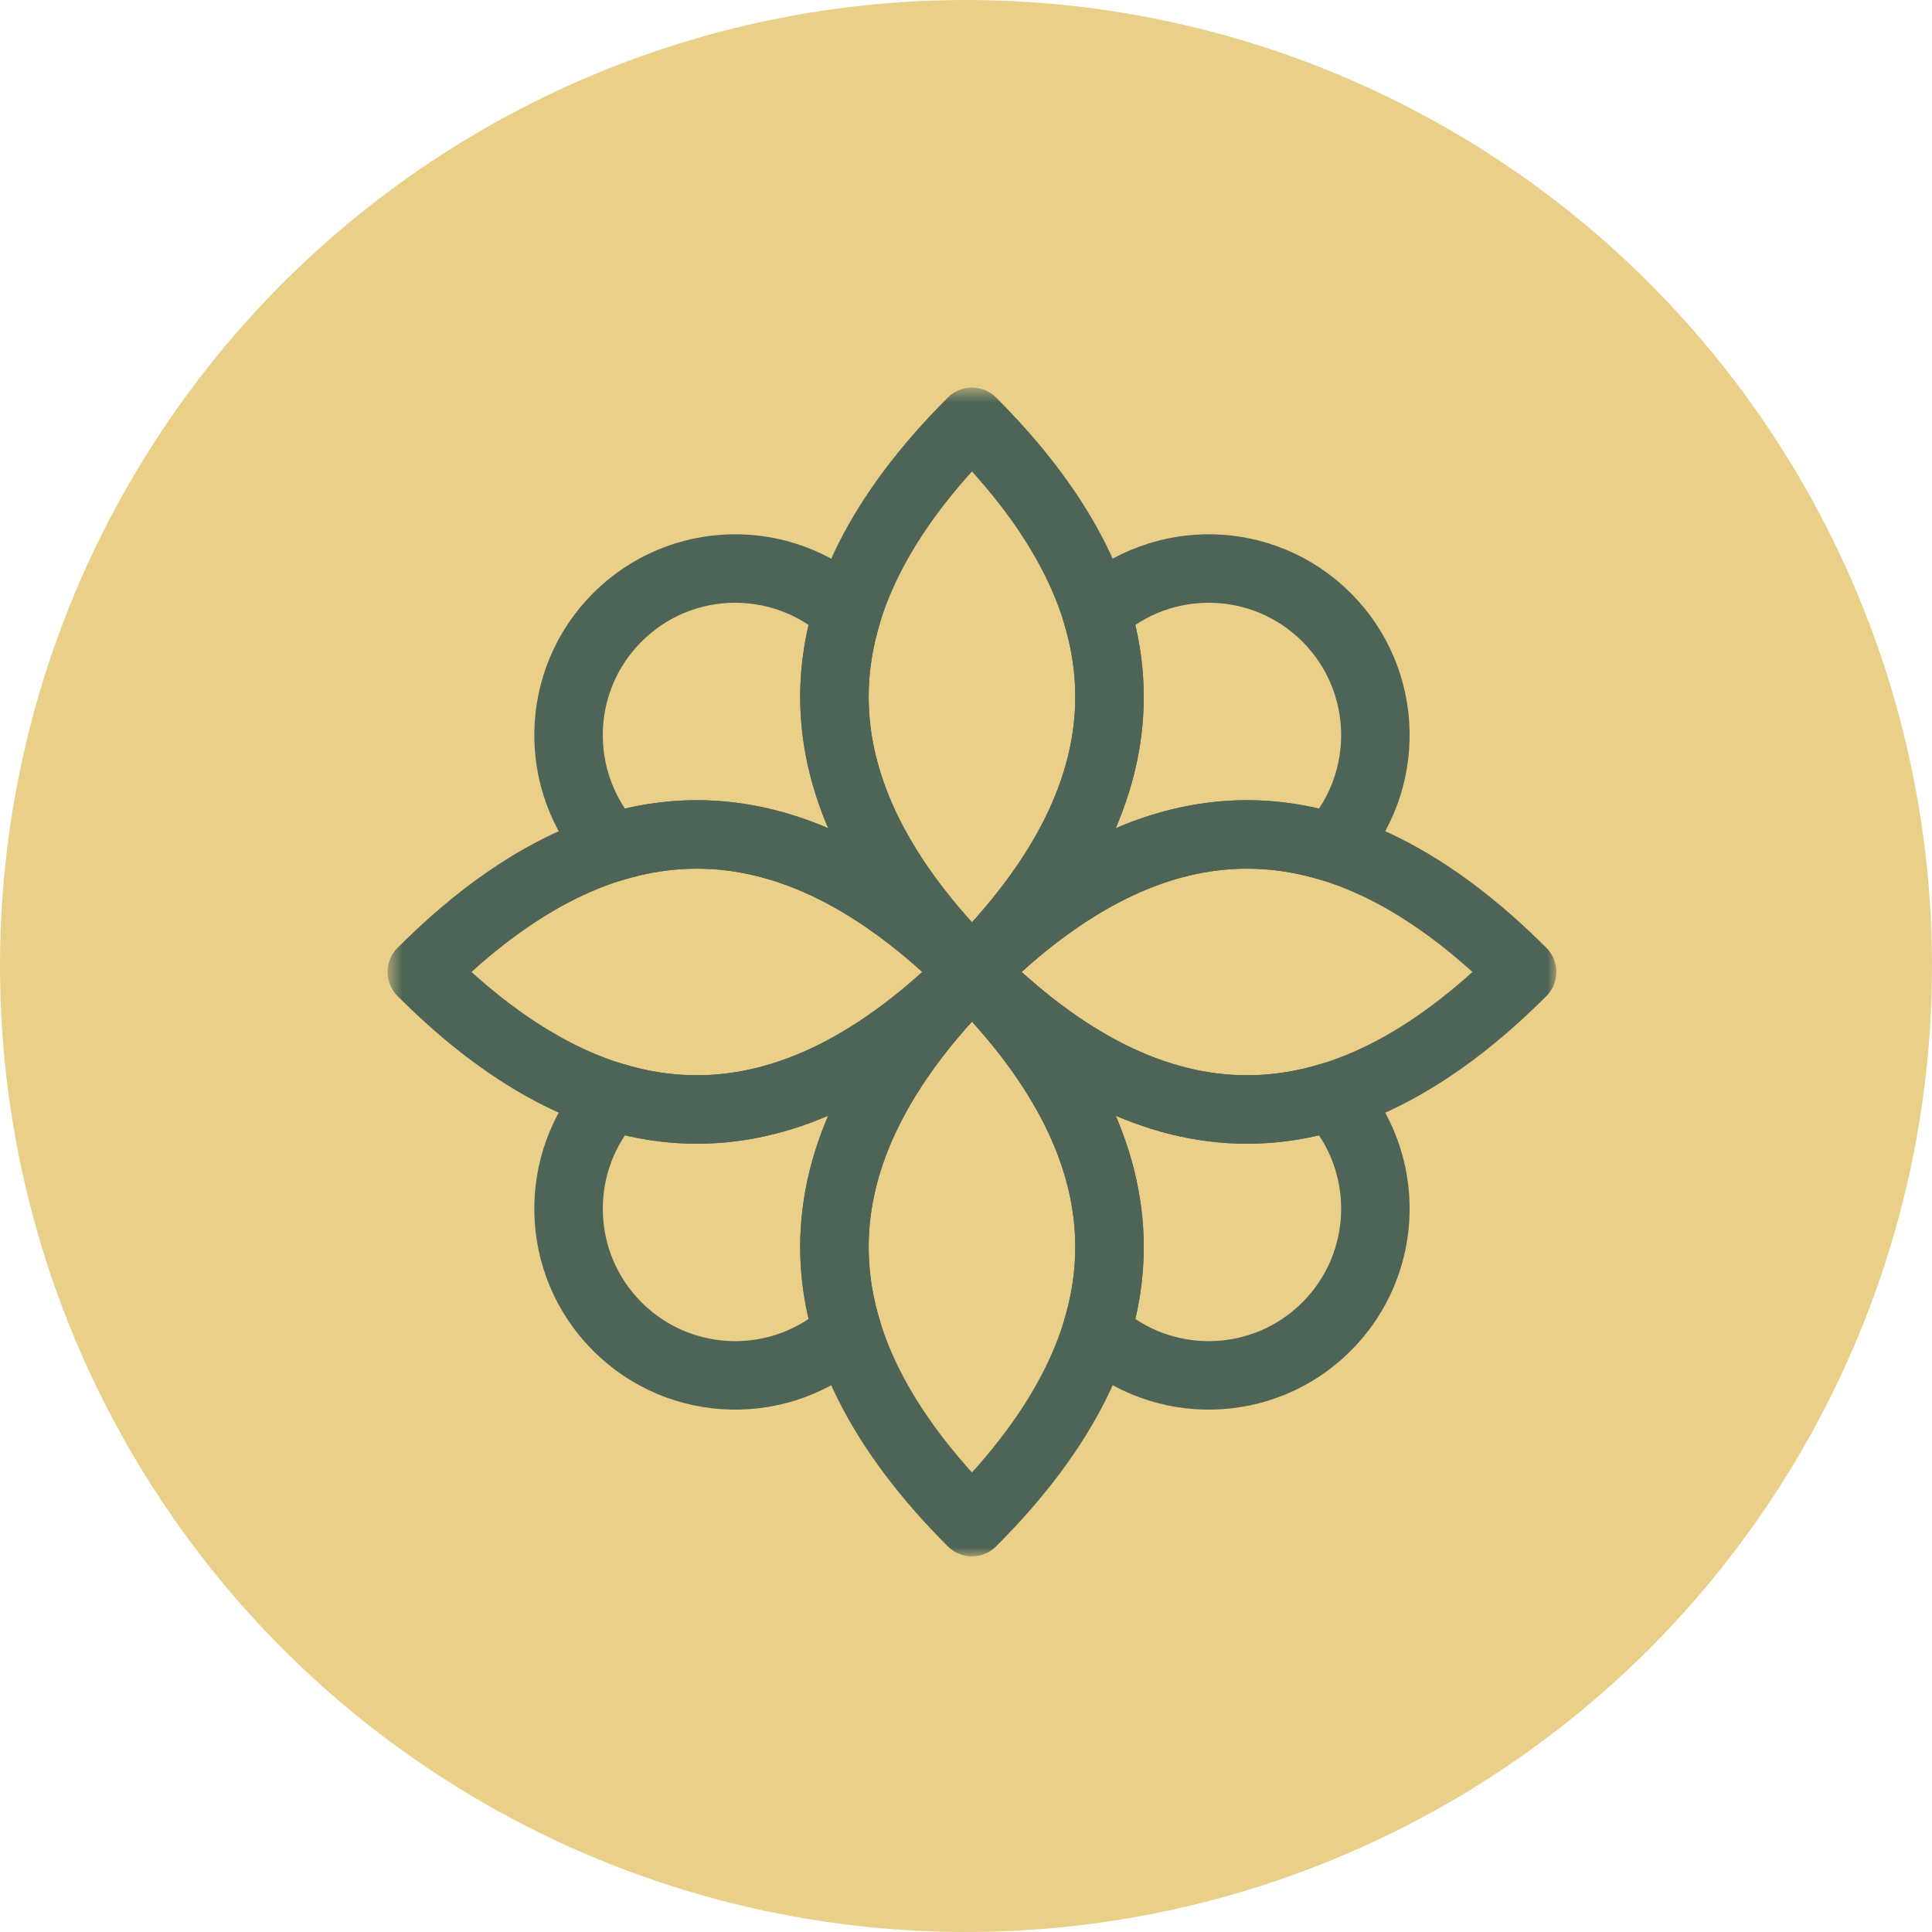 <?xml version="1.0" encoding="UTF-8"?> <svg xmlns="http://www.w3.org/2000/svg" width="108" height="108" viewBox="0 0 108 108" fill="none"><g clip-path="url(#clip0_1394_41)"><circle cx="54" cy="54" r="54" fill="#E9CF87"></circle><mask id="mask0_1394_41" style="mask-type:luminance" maskUnits="userSpaceOnUse" x="21" y="21" width="66" height="66"><path d="M21.666 21.666H87V87H21.666V21.666Z" fill="white"></path></mask><g mask="url(#mask0_1394_41)"><path d="M34.215 47.376C30.872 43.714 30.978 38.043 34.511 34.51C38.044 30.977 43.715 30.87 47.377 34.214C46.889 35.794 46.645 37.375 46.645 38.957C46.645 44.082 49.208 49.208 54.333 54.333C49.208 49.208 44.082 46.645 38.957 46.645C37.376 46.645 35.796 46.889 34.215 47.376Z" stroke="#4E6457" stroke-width="3.828" stroke-miterlimit="10" stroke-linecap="round" stroke-linejoin="round"></path><path d="M34.215 61.29C30.872 64.952 30.978 70.623 34.511 74.156C38.044 77.689 43.715 77.796 47.377 74.452C46.889 72.872 46.645 71.291 46.645 69.709C46.645 64.584 49.208 59.458 54.333 54.333C49.208 59.458 44.082 62.021 38.957 62.021C37.376 62.021 35.796 61.777 34.215 61.29Z" stroke="#4E6457" stroke-width="3.828" stroke-miterlimit="10" stroke-linecap="round" stroke-linejoin="round"></path><path d="M74.452 47.376C77.796 43.714 77.689 38.043 74.157 34.51C70.624 30.977 64.952 30.87 61.291 34.214C61.779 35.794 62.022 37.375 62.022 38.957C62.022 44.082 59.46 49.208 54.334 54.333C59.46 49.208 64.585 46.645 69.711 46.645C71.291 46.645 72.872 46.889 74.452 47.376Z" stroke="#4E6457" stroke-width="3.828" stroke-miterlimit="10" stroke-linecap="round" stroke-linejoin="round"></path><path d="M74.452 61.29C77.796 64.952 77.689 70.623 74.157 74.156C70.624 77.689 64.952 77.796 61.291 74.452C61.779 72.872 62.022 71.291 62.022 69.709C62.022 64.584 59.46 59.458 54.334 54.333C59.46 59.458 64.585 62.021 69.711 62.021C71.291 62.021 72.872 61.777 74.452 61.29Z" stroke="#4E6457" stroke-width="3.828" stroke-miterlimit="10" stroke-linecap="round" stroke-linejoin="round"></path><path d="M54.333 54.333C44.082 44.082 44.082 33.831 54.333 23.58C64.584 33.831 64.584 44.082 54.333 54.333Z" stroke="#4E6457" stroke-width="3.828" stroke-miterlimit="10" stroke-linecap="round" stroke-linejoin="round"></path><path d="M54.333 85.086C44.082 74.835 44.082 64.584 54.333 54.333C64.584 64.584 64.584 74.835 54.333 85.086Z" stroke="#4E6457" stroke-width="3.828" stroke-miterlimit="10" stroke-linecap="round" stroke-linejoin="round"></path><path d="M54.333 54.333C64.584 44.082 74.835 44.082 85.086 54.333C74.835 64.584 64.584 64.584 54.333 54.333Z" stroke="#4E6457" stroke-width="3.828" stroke-miterlimit="10" stroke-linecap="round" stroke-linejoin="round"></path><path d="M23.581 54.333C33.831 44.082 44.082 44.082 54.333 54.333C44.082 64.584 33.831 64.584 23.581 54.333Z" stroke="#4E6457" stroke-width="3.828" stroke-miterlimit="10" stroke-linecap="round" stroke-linejoin="round"></path></g></g><defs><clipPath id="clip0_1394_41"><rect width="108" height="108" fill="white"></rect></clipPath></defs></svg> 